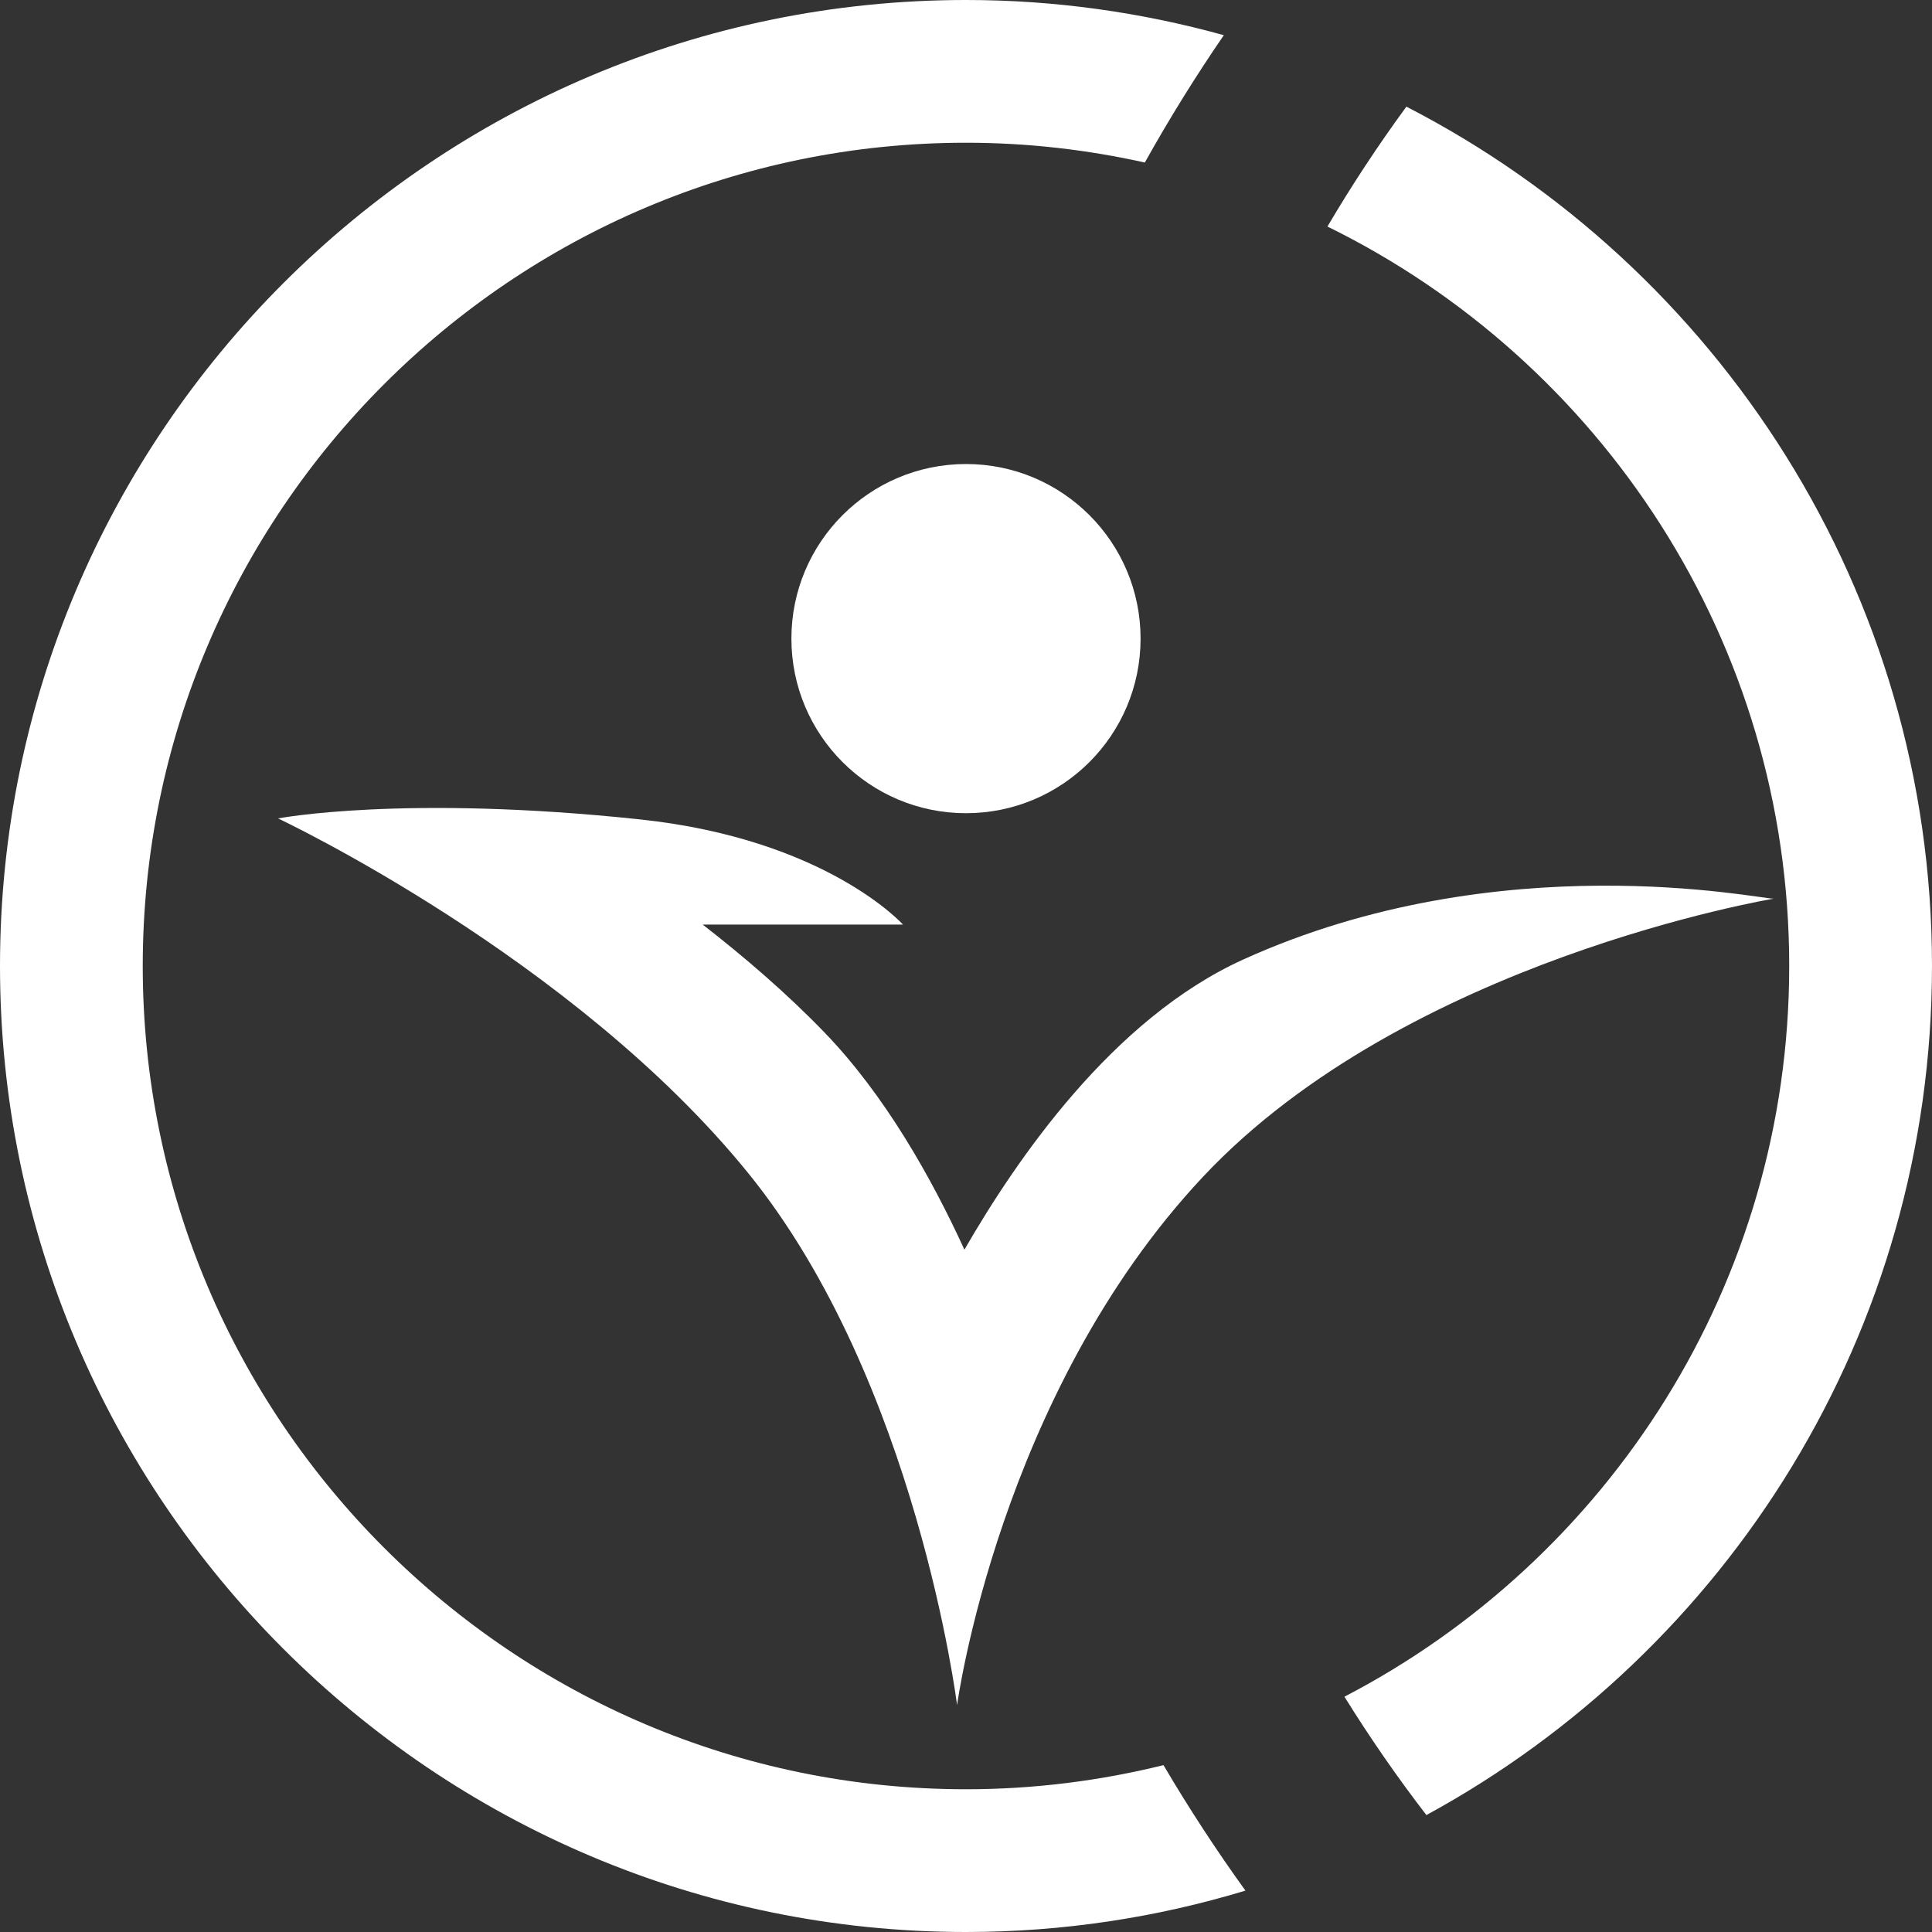 <svg version="1.1" xmlns="http://www.w3.org/2000/svg" xmlns:xlink="http://www.w3.org/1999/xlink" x="0px" y="0px"
	 viewBox="0.5 792.5 600 600" enable-background="new 0.5 792.5 600 600" xml:space="preserve">
<rect x="0.5" y="792.5" width="600" height="600" fill="#333333" stroke="none"/>
<g>
	<path fill="#FFFFFF" d="M418.031,1319.427c7.874,12.691,16.366,24.959,25.447,36.759c93.45-50.885,157.021-150,157.021-263.688
		c0-116.168-66.416-217.049-163.229-266.877c-8.771,11.974-16.962,24.397-24.519,37.233
		c84.848,41.647,143.407,128.929,143.407,229.644C556.16,1191.109,500.01,1276.796,418.031,1319.427"/>
	<path fill="#FFFFFF" d="M361.83,1340.679c-19.664,4.854-40.187,7.492-61.332,7.492c-140.974,0-255.667-114.699-255.667-255.673
		c0-140.976,114.692-255.669,255.667-255.669c19.08,0,37.643,2.166,55.541,6.146c7.577-13.576,15.761-26.771,24.532-39.548
		c-25.511-7.064-52.336-10.927-80.073-10.927C135.081,792.5,0.5,927.075,0.5,1092.498c0,165.419,134.581,300.002,299.998,300.002
		c30.171,0,59.296-4.522,86.783-12.85C378.214,1367.081,369.726,1354.076,361.83,1340.679"/>
	<path fill="#FFFFFF" d="M297.726,1322.043c0,0-12.519-100.478-64.664-164.979c-54.356-67.213-146.21-110.393-146.21-110.393
		s38.989-7.502,112.429,0.305c57.877,6.155,81.647,32.664,81.647,32.664h-62.192c12.925,10.043,26.154,21.408,37.851,33.533
		c18.64,19.326,33.079,44.843,43.421,67.416c16.061-27.814,45.868-71.646,86.618-90.116
		c79.637-36.105,160.531-18.711,164.718-18.885c0,0-113.994,18.937-177.278,86.411
		C310.777,1225.472,297.726,1322.043,297.726,1322.043"/>
	<path fill="#FFFFFF" d="M354.714,990.825c0,29.946-24.265,54.222-54.216,54.222c-29.942,0-54.22-24.271-54.22-54.222
		c0-29.942,24.278-54.218,54.22-54.218C330.444,936.613,354.714,960.883,354.714,990.825"/>
</g>
</svg>